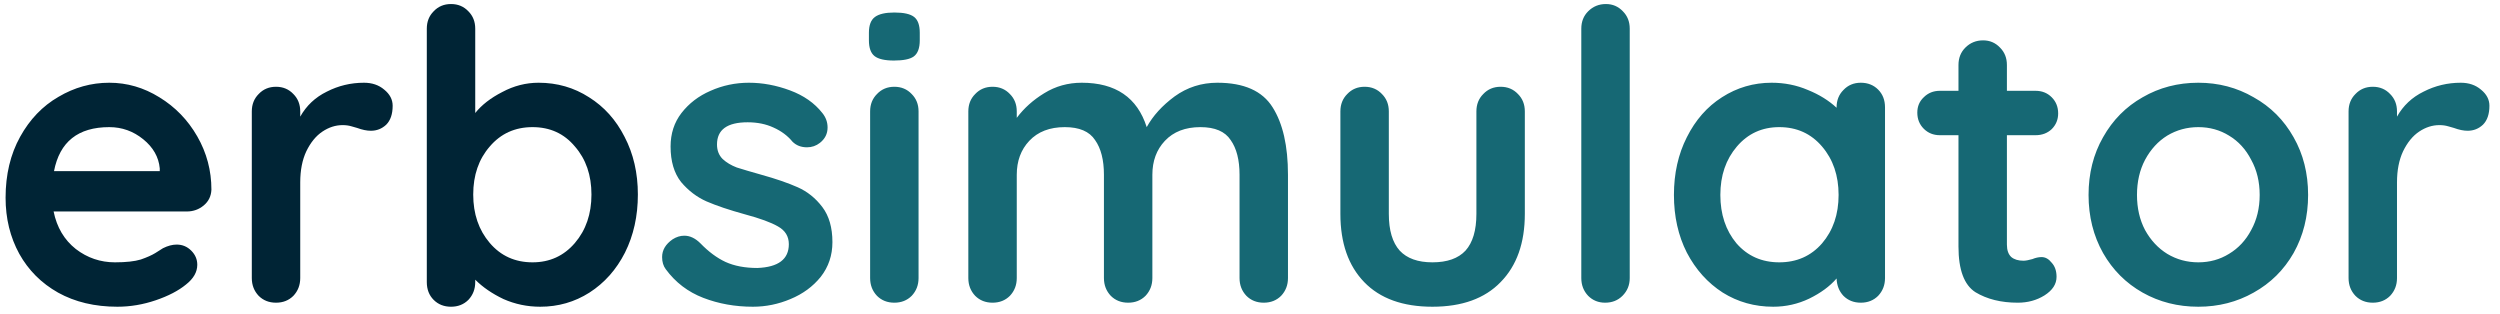 <svg width="223" height="28" viewBox="0 0 223 28" fill="none" xmlns="http://www.w3.org/2000/svg"><path d="M18.858 16.92C18.834 17.496 18.606 17.964 18.174 18.324C17.742 18.684 17.238 18.864 16.662 18.864H4.782C5.07 20.28 5.73 21.396 6.762 22.212C7.794 23.004 8.958 23.4 10.254 23.4C11.238 23.4 12.006 23.316 12.558 23.148C13.11 22.956 13.542 22.764 13.854 22.572C14.19 22.356 14.418 22.212 14.538 22.14C14.97 21.924 15.378 21.816 15.762 21.816C16.266 21.816 16.698 21.996 17.058 22.356C17.418 22.716 17.598 23.136 17.598 23.616C17.598 24.264 17.262 24.852 16.59 25.38C15.918 25.932 15.018 26.4 13.89 26.784C12.762 27.168 11.622 27.36 10.47 27.36C8.454 27.36 6.69 26.94 5.178 26.1C3.69 25.26 2.538 24.108 1.722 22.644C0.906 21.156 0.498 19.488 0.498 17.64C0.498 15.576 0.93 13.764 1.794 12.204C2.658 10.644 3.798 9.456 5.214 8.64C6.63 7.8 8.142 7.38 9.75 7.38C11.334 7.38 12.822 7.812 14.214 8.676C15.63 9.54 16.758 10.704 17.598 12.168C18.438 13.632 18.858 15.216 18.858 16.92ZM9.75 11.34C6.966 11.34 5.322 12.648 4.818 15.264H14.25V15.012C14.154 14.004 13.662 13.14 12.774 12.42C11.886 11.7 10.878 11.34 9.75 11.34ZM32.469 7.38C33.189 7.38 33.789 7.584 34.269 7.992C34.773 8.4 35.025 8.88 35.025 9.432C35.025 10.176 34.833 10.74 34.449 11.124C34.065 11.484 33.609 11.664 33.081 11.664C32.721 11.664 32.313 11.58 31.857 11.412C31.785 11.388 31.617 11.34 31.353 11.268C31.113 11.196 30.849 11.16 30.561 11.16C29.937 11.16 29.337 11.352 28.761 11.736C28.185 12.12 27.705 12.708 27.321 13.5C26.961 14.268 26.781 15.192 26.781 16.272V24.804C26.781 25.428 26.577 25.956 26.169 26.388C25.761 26.796 25.245 27 24.621 27C23.997 27 23.481 26.796 23.073 26.388C22.665 25.956 22.461 25.428 22.461 24.804V9.936C22.461 9.312 22.665 8.796 23.073 8.388C23.481 7.956 23.997 7.74 24.621 7.74C25.245 7.74 25.761 7.956 26.169 8.388C26.577 8.796 26.781 9.312 26.781 9.936V10.404C27.333 9.42 28.125 8.676 29.157 8.172C30.189 7.644 31.293 7.38 32.469 7.38ZM48.042 7.38C49.699 7.38 51.199 7.812 52.542 8.676C53.886 9.516 54.943 10.692 55.711 12.204C56.502 13.716 56.898 15.432 56.898 17.352C56.898 19.272 56.514 21 55.746 22.536C54.978 24.048 53.922 25.236 52.578 26.1C51.258 26.94 49.794 27.36 48.187 27.36C47.035 27.36 45.943 27.132 44.91 26.676C43.903 26.196 43.062 25.62 42.391 24.948V25.164C42.391 25.788 42.187 26.316 41.779 26.748C41.37 27.156 40.855 27.36 40.23 27.36C39.606 27.36 39.09 27.156 38.682 26.748C38.275 26.34 38.071 25.812 38.071 25.164V2.556C38.071 1.932 38.275 1.416 38.682 1.008C39.09 0.576 39.606 0.36 40.23 0.36C40.855 0.36 41.37 0.576 41.779 1.008C42.187 1.416 42.391 1.932 42.391 2.556V10.08C42.967 9.36 43.77 8.736 44.803 8.208C45.834 7.656 46.914 7.38 48.042 7.38ZM47.502 23.4C49.038 23.4 50.298 22.824 51.282 21.672C52.267 20.52 52.758 19.08 52.758 17.352C52.758 15.624 52.267 14.196 51.282 13.068C50.322 11.916 49.062 11.34 47.502 11.34C45.943 11.34 44.67 11.916 43.687 13.068C42.703 14.196 42.211 15.624 42.211 17.352C42.211 19.08 42.703 20.52 43.687 21.672C44.67 22.824 45.943 23.4 47.502 23.4Z" fill="#002435"/><path d="M59.384 24.012C59.168 23.724 59.06 23.364 59.06 22.932C59.06 22.308 59.372 21.78 59.996 21.348C60.332 21.132 60.68 21.024 61.04 21.024C61.544 21.024 62.024 21.252 62.48 21.708C63.2 22.452 63.944 23.004 64.712 23.364C65.504 23.724 66.452 23.904 67.556 23.904C69.428 23.832 70.364 23.124 70.364 21.78C70.364 21.084 70.04 20.556 69.392 20.196C68.768 19.836 67.784 19.476 66.44 19.116C65.048 18.732 63.908 18.348 63.02 17.964C62.156 17.58 61.4 17.004 60.752 16.236C60.128 15.444 59.816 14.388 59.816 13.068C59.816 11.916 60.14 10.92 60.788 10.08C61.46 9.216 62.324 8.556 63.38 8.1C64.46 7.62 65.6 7.38 66.8 7.38C68.024 7.38 69.248 7.608 70.472 8.064C71.696 8.52 72.656 9.192 73.352 10.08C73.664 10.464 73.82 10.896 73.82 11.376C73.82 11.928 73.592 12.384 73.136 12.744C72.8 13.008 72.416 13.14 71.984 13.14C71.456 13.14 71.024 12.972 70.688 12.636C70.256 12.108 69.692 11.688 68.996 11.376C68.324 11.064 67.556 10.908 66.692 10.908C64.868 10.908 63.956 11.568 63.956 12.888C63.956 13.416 64.124 13.848 64.46 14.184C64.796 14.496 65.216 14.748 65.72 14.94C66.248 15.108 66.98 15.324 67.916 15.588C69.212 15.948 70.292 16.32 71.156 16.704C72.02 17.088 72.752 17.676 73.352 18.468C73.952 19.26 74.252 20.304 74.252 21.6C74.252 22.776 73.904 23.808 73.208 24.696C72.512 25.56 71.612 26.22 70.508 26.676C69.428 27.132 68.312 27.36 67.16 27.36C65.576 27.36 64.1 27.096 62.732 26.568C61.364 26.04 60.248 25.188 59.384 24.012ZM81.935 24.804C81.935 25.428 81.731 25.956 81.323 26.388C80.915 26.796 80.399 27 79.775 27C79.151 27 78.635 26.796 78.227 26.388C77.819 25.956 77.615 25.428 77.615 24.804V9.936C77.615 9.312 77.819 8.796 78.227 8.388C78.635 7.956 79.151 7.74 79.775 7.74C80.399 7.74 80.915 7.956 81.323 8.388C81.731 8.796 81.935 9.312 81.935 9.936V24.804ZM79.739 5.4C78.923 5.4 78.347 5.268 78.011 5.004C77.675 4.74 77.507 4.272 77.507 3.6V2.916C77.507 2.244 77.687 1.776 78.047 1.512C78.407 1.248 78.983 1.116 79.775 1.116C80.615 1.116 81.203 1.248 81.539 1.512C81.875 1.776 82.043 2.244 82.043 2.916V3.6C82.043 4.296 81.863 4.776 81.503 5.04C81.167 5.28 80.579 5.4 79.739 5.4ZM108.587 7.38C110.963 7.38 112.607 8.112 113.519 9.576C114.431 11.016 114.887 13.02 114.887 15.588V24.804C114.887 25.428 114.683 25.956 114.275 26.388C113.867 26.796 113.351 27 112.727 27C112.103 27 111.587 26.796 111.179 26.388C110.771 25.956 110.567 25.428 110.567 24.804V15.588C110.567 14.268 110.303 13.236 109.775 12.492C109.271 11.724 108.371 11.34 107.075 11.34C105.731 11.34 104.675 11.748 103.907 12.564C103.163 13.356 102.791 14.364 102.791 15.588V24.804C102.791 25.428 102.587 25.956 102.179 26.388C101.771 26.796 101.255 27 100.631 27C100.007 27 99.491 26.796 99.083 26.388C98.675 25.956 98.471 25.428 98.471 24.804V15.588C98.471 14.268 98.207 13.236 97.679 12.492C97.175 11.724 96.275 11.34 94.979 11.34C93.635 11.34 92.579 11.748 91.811 12.564C91.067 13.356 90.695 14.364 90.695 15.588V24.804C90.695 25.428 90.491 25.956 90.083 26.388C89.675 26.796 89.159 27 88.535 27C87.911 27 87.395 26.796 86.987 26.388C86.579 25.956 86.375 25.428 86.375 24.804V9.936C86.375 9.312 86.579 8.796 86.987 8.388C87.395 7.956 87.911 7.74 88.535 7.74C89.159 7.74 89.675 7.956 90.083 8.388C90.491 8.796 90.695 9.312 90.695 9.936V10.512C91.343 9.648 92.159 8.916 93.143 8.316C94.151 7.692 95.267 7.38 96.491 7.38C99.515 7.38 101.447 8.7 102.287 11.34C102.839 10.332 103.667 9.42 104.771 8.604C105.899 7.788 107.171 7.38 108.587 7.38ZM133.855 7.74C134.479 7.74 134.995 7.956 135.403 8.388C135.811 8.796 136.015 9.312 136.015 9.936V19.08C136.015 21.672 135.295 23.7 133.855 25.164C132.439 26.628 130.411 27.36 127.771 27.36C125.131 27.36 123.103 26.628 121.687 25.164C120.271 23.7 119.563 21.672 119.563 19.08V9.936C119.563 9.312 119.767 8.796 120.175 8.388C120.583 7.956 121.099 7.74 121.723 7.74C122.347 7.74 122.863 7.956 123.271 8.388C123.679 8.796 123.883 9.312 123.883 9.936V19.08C123.883 20.544 124.207 21.636 124.855 22.356C125.503 23.052 126.475 23.4 127.771 23.4C129.091 23.4 130.075 23.052 130.723 22.356C131.371 21.636 131.695 20.544 131.695 19.08V9.936C131.695 9.312 131.899 8.796 132.307 8.388C132.715 7.956 133.231 7.74 133.855 7.74ZM145.372 24.804C145.372 25.428 145.156 25.956 144.724 26.388C144.316 26.796 143.8 27 143.176 27C142.576 27 142.072 26.796 141.664 26.388C141.256 25.956 141.052 25.428 141.052 24.804V2.556C141.052 1.932 141.256 1.416 141.664 1.008C142.096 0.576 142.624 0.36 143.248 0.36C143.848 0.36 144.352 0.576 144.76 1.008C145.168 1.416 145.372 1.932 145.372 2.556V24.804ZM165.983 7.38C166.607 7.38 167.123 7.584 167.531 7.992C167.939 8.4 168.143 8.928 168.143 9.576V24.804C168.143 25.428 167.939 25.956 167.531 26.388C167.123 26.796 166.607 27 165.983 27C165.359 27 164.843 26.796 164.435 26.388C164.051 25.98 163.847 25.464 163.823 24.84C163.223 25.536 162.407 26.136 161.375 26.64C160.367 27.12 159.299 27.36 158.171 27.36C156.515 27.36 155.015 26.94 153.671 26.1C152.327 25.236 151.259 24.048 150.467 22.536C149.699 21.024 149.315 19.308 149.315 17.388C149.315 15.468 149.699 13.752 150.467 12.24C151.235 10.704 152.279 9.516 153.599 8.676C154.943 7.812 156.419 7.38 158.027 7.38C159.179 7.38 160.259 7.596 161.267 8.028C162.275 8.436 163.127 8.964 163.823 9.612V9.576C163.823 8.952 164.027 8.436 164.435 8.028C164.843 7.596 165.359 7.38 165.983 7.38ZM158.711 23.4C160.271 23.4 161.543 22.836 162.527 21.708C163.511 20.556 164.003 19.116 164.003 17.388C164.003 15.66 163.511 14.22 162.527 13.068C161.543 11.916 160.271 11.34 158.711 11.34C157.175 11.34 155.915 11.916 154.931 13.068C153.947 14.22 153.455 15.66 153.455 17.388C153.455 19.116 153.935 20.556 154.895 21.708C155.879 22.836 157.151 23.4 158.711 23.4ZM182.112 22.932C182.448 22.932 182.748 23.1 183.012 23.436C183.3 23.748 183.444 24.168 183.444 24.696C183.444 25.344 183.084 25.896 182.364 26.352C181.668 26.784 180.876 27 179.988 27C178.5 27 177.24 26.688 176.208 26.064C175.2 25.416 174.696 24.06 174.696 21.996V12.06H173.04C172.464 12.06 171.984 11.868 171.6 11.484C171.216 11.1 171.024 10.62 171.024 10.044C171.024 9.492 171.216 9.036 171.6 8.676C171.984 8.292 172.464 8.1 173.04 8.1H174.696V5.796C174.696 5.172 174.9 4.656 175.308 4.248C175.74 3.816 176.268 3.6 176.892 3.6C177.492 3.6 177.996 3.816 178.404 4.248C178.812 4.656 179.016 5.172 179.016 5.796V8.1H181.572C182.148 8.1 182.628 8.292 183.012 8.676C183.396 9.06 183.588 9.54 183.588 10.116C183.588 10.668 183.396 11.136 183.012 11.52C182.628 11.88 182.148 12.06 181.572 12.06H179.016V21.816C179.016 22.32 179.148 22.692 179.412 22.932C179.676 23.148 180.036 23.256 180.492 23.256C180.684 23.256 180.948 23.208 181.284 23.112C181.572 22.992 181.848 22.932 182.112 22.932ZM205.883 17.388C205.883 19.308 205.451 21.036 204.587 22.572C203.723 24.084 202.535 25.26 201.023 26.1C199.535 26.94 197.891 27.36 196.091 27.36C194.267 27.36 192.611 26.94 191.123 26.1C189.635 25.26 188.459 24.084 187.595 22.572C186.731 21.036 186.299 19.308 186.299 17.388C186.299 15.468 186.731 13.752 187.595 12.24C188.459 10.704 189.635 9.516 191.123 8.676C192.611 7.812 194.267 7.38 196.091 7.38C197.891 7.38 199.535 7.812 201.023 8.676C202.535 9.516 203.723 10.704 204.587 12.24C205.451 13.752 205.883 15.468 205.883 17.388ZM201.563 17.388C201.563 16.212 201.311 15.168 200.807 14.256C200.327 13.32 199.667 12.6 198.827 12.096C198.011 11.592 197.099 11.34 196.091 11.34C195.083 11.34 194.159 11.592 193.319 12.096C192.503 12.6 191.843 13.32 191.339 14.256C190.859 15.168 190.619 16.212 190.619 17.388C190.619 18.564 190.859 19.608 191.339 20.52C191.843 21.432 192.503 22.14 193.319 22.644C194.159 23.148 195.083 23.4 196.091 23.4C197.099 23.4 198.011 23.148 198.827 22.644C199.667 22.14 200.327 21.432 200.807 20.52C201.311 19.608 201.563 18.564 201.563 17.388ZM219.5 7.38C220.22 7.38 220.82 7.584 221.3 7.992C221.804 8.4 222.056 8.88 222.056 9.432C222.056 10.176 221.864 10.74 221.48 11.124C221.096 11.484 220.64 11.664 220.112 11.664C219.752 11.664 219.344 11.58 218.888 11.412C218.816 11.388 218.648 11.34 218.384 11.268C218.144 11.196 217.88 11.16 217.592 11.16C216.968 11.16 216.368 11.352 215.792 11.736C215.216 12.12 214.736 12.708 214.352 13.5C213.992 14.268 213.812 15.192 213.812 16.272V24.804C213.812 25.428 213.608 25.956 213.2 26.388C212.792 26.796 212.276 27 211.652 27C211.028 27 210.512 26.796 210.104 26.388C209.696 25.956 209.492 25.428 209.492 24.804V9.936C209.492 9.312 209.696 8.796 210.104 8.388C210.512 7.956 211.028 7.74 211.652 7.74C212.276 7.74 212.792 7.956 213.2 8.388C213.608 8.796 213.812 9.312 213.812 9.936V10.404C214.364 9.42 215.156 8.676 216.188 8.172C217.22 7.644 218.324 7.38 219.5 7.38Z" fill="#166874"/></svg>